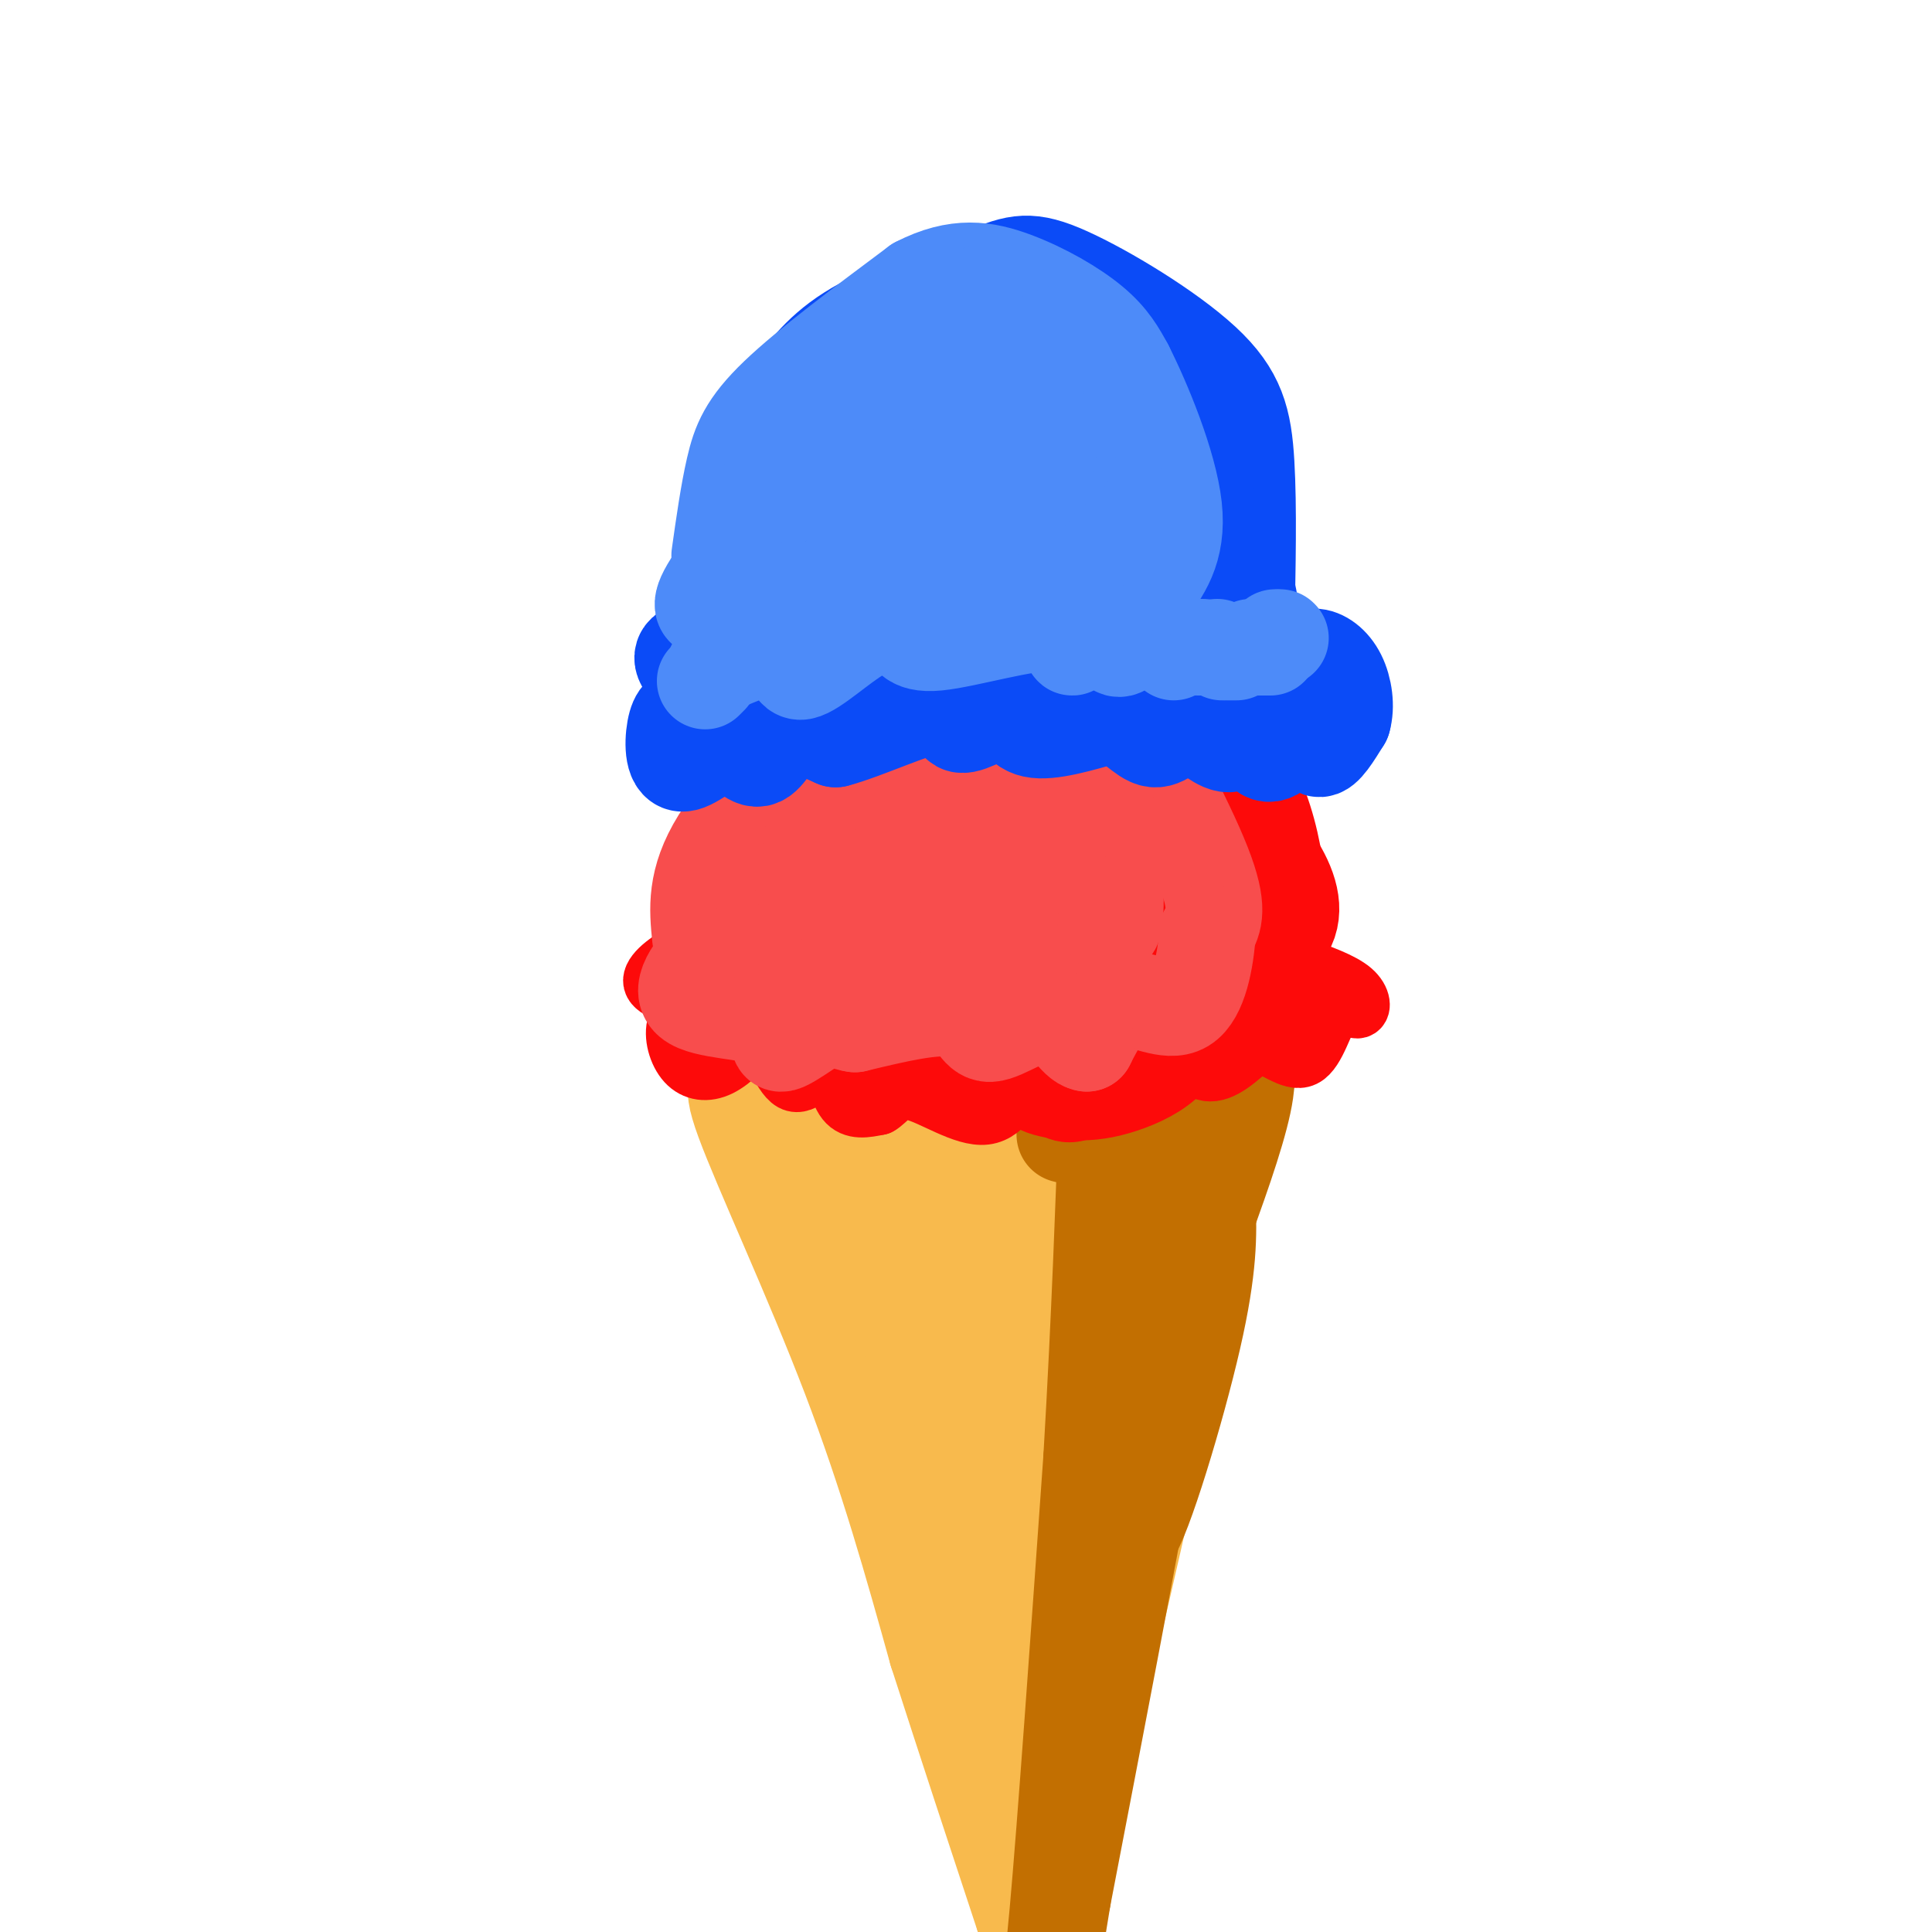 <svg viewBox='0 0 400 400' version='1.1' xmlns='http://www.w3.org/2000/svg' xmlns:xlink='http://www.w3.org/1999/xlink'><g fill='none' stroke='rgb(248,186,77)' stroke-width='20' stroke-linecap='round' stroke-linejoin='round'><path d='M223,242c0.000,0.000 0.100,0.100 0.1,0.1'/><path d='M162,230c8.917,5.250 17.833,10.500 30,12c12.167,1.500 27.583,-0.750 43,-3'/><path d='M235,239c8.833,-1.333 9.417,-3.167 10,-5'/><path d='M157,228c-3.311,-2.933 -6.622,-5.867 -3,4c3.622,9.867 14.178,32.533 22,53c7.822,20.467 12.911,38.733 18,57'/><path d='M194,342c6.000,18.667 12.000,36.833 18,55'/><path d='M212,397c8.833,-13.167 21.917,-73.583 35,-134'/><path d='M247,263c7.844,-29.200 9.956,-35.200 10,-36c0.044,-0.800 -1.978,3.600 -4,8'/><path d='M253,235c-0.267,2.444 1.067,4.556 -7,7c-8.067,2.444 -25.533,5.222 -43,8'/><path d='M175,249c-5.500,-7.244 -11.000,-14.488 -4,-2c7.000,12.488 26.500,44.708 36,63c9.500,18.292 9.000,22.655 8,30c-1.000,7.345 -2.500,17.673 -4,28'/><path d='M211,368c1.323,-0.499 6.631,-15.747 11,-41c4.369,-25.253 7.800,-60.511 9,-75c1.200,-14.489 0.169,-8.209 -6,-3c-6.169,5.209 -17.477,9.345 -26,9c-8.523,-0.345 -14.262,-5.173 -20,-10'/><path d='M179,248c-0.438,1.115 8.468,8.904 16,31c7.532,22.096 13.689,58.500 17,69c3.311,10.500 3.776,-4.904 -1,-27c-4.776,-22.096 -14.793,-50.885 -17,-58c-2.207,-7.115 3.397,7.442 9,22'/><path d='M203,285c3.075,7.927 6.263,16.743 9,22c2.737,5.257 5.022,6.955 4,-4c-1.022,-10.955 -5.350,-34.563 -7,-40c-1.650,-5.437 -0.622,7.297 1,19c1.622,11.703 3.837,22.374 4,14c0.163,-8.374 -1.725,-35.793 -2,-39c-0.275,-3.207 1.064,17.798 0,31c-1.064,13.202 -4.532,18.601 -8,24'/><path d='M204,312c-1.333,6.167 -0.667,9.583 0,13'/></g>
<g fill='none' stroke='rgb(194,111,1)' stroke-width='20' stroke-linecap='round' stroke-linejoin='round'><path d='M224,235c-2.311,-0.111 -4.622,-0.222 -3,0c1.622,0.222 7.178,0.778 14,-1c6.822,-1.778 14.911,-5.889 23,-10'/><path d='M258,224c-0.289,9.600 -12.511,38.600 -18,55c-5.489,16.400 -4.244,20.200 -3,24'/><path d='M237,303c-3.333,19.000 -10.167,54.500 -17,90'/><path d='M220,393c-3.178,18.844 -2.622,20.956 -1,3c1.622,-17.956 4.311,-55.978 7,-94'/><path d='M226,302c1.756,-29.556 2.644,-56.444 3,-66c0.356,-9.556 0.178,-1.778 0,6'/><path d='M229,242c0.913,-0.008 3.195,-3.027 5,-1c1.805,2.027 3.133,9.100 4,8c0.867,-1.100 1.272,-10.373 2,-8c0.728,2.373 1.779,16.392 1,27c-0.779,10.608 -3.390,17.804 -6,25'/><path d='M235,293c-1.893,11.631 -3.625,28.208 -1,25c2.625,-3.208 9.607,-26.202 13,-41c3.393,-14.798 3.196,-21.399 3,-28'/></g>
<g fill='none' stroke='rgb(253,10,10)' stroke-width='12' stroke-linecap='round' stroke-linejoin='round'><path d='M146,207c-2.601,1.280 -5.202,2.560 -6,5c-0.798,2.440 0.208,6.042 2,8c1.792,1.958 4.369,2.274 7,1c2.631,-1.274 5.315,-4.137 8,-7'/><path d='M157,214c2.440,1.472 4.541,8.652 7,10c2.459,1.348 5.278,-3.137 7,-3c1.722,0.137 2.349,4.896 4,7c1.651,2.104 4.325,1.552 7,1'/><path d='M182,229c1.880,-0.965 3.081,-3.877 7,-3c3.919,0.877 10.555,5.544 15,5c4.445,-0.544 6.699,-6.298 8,-8c1.301,-1.702 1.651,0.649 2,3'/><path d='M214,226c1.732,2.104 5.062,5.863 10,4c4.938,-1.863 11.483,-9.348 16,-11c4.517,-1.652 7.005,2.528 10,3c2.995,0.472 6.498,-2.764 10,-6'/><path d='M260,216c3.524,0.371 7.334,4.298 10,3c2.666,-1.298 4.189,-7.822 6,-10c1.811,-2.178 3.911,-0.009 5,0c1.089,0.009 1.168,-2.140 -1,-4c-2.168,-1.860 -6.584,-3.430 -11,-5'/><path d='M269,200c-1.833,-0.833 -0.917,-0.417 0,0'/><path d='M143,207c-4.022,-1.022 -8.044,-2.044 -8,-4c0.044,-1.956 4.156,-4.844 7,-6c2.844,-1.156 4.422,-0.578 6,0'/><path d='M145,199c0.333,-11.250 0.667,-22.500 6,-32c5.333,-9.500 15.667,-17.250 26,-25'/><path d='M177,142c7.155,-5.405 12.042,-6.417 19,-8c6.958,-1.583 15.988,-3.738 27,0c11.012,3.738 24.006,13.369 37,23'/><path d='M260,157c7.844,11.178 8.956,27.622 9,36c0.044,8.378 -0.978,8.689 -2,9'/><path d='M267,202c-1.228,1.689 -3.298,1.411 -4,3c-0.702,1.589 -0.035,5.043 1,6c1.035,0.957 2.439,-0.584 2,-2c-0.439,-1.416 -2.719,-2.708 -5,-4'/><path d='M261,205c-3.475,1.525 -9.663,7.337 -16,9c-6.337,1.663 -12.821,-0.821 -21,0c-8.179,0.821 -18.051,4.949 -26,6c-7.949,1.051 -13.974,-0.974 -20,-3'/><path d='M178,217c-6.774,-2.631 -13.708,-7.708 -21,-8c-7.292,-0.292 -14.940,4.202 -14,0c0.940,-4.202 10.470,-17.101 20,-30'/><path d='M163,179c4.833,-5.000 6.917,-2.500 9,0'/></g>
<g fill='none' stroke='rgb(253,10,10)' stroke-width='20' stroke-linecap='round' stroke-linejoin='round'><path d='M153,204c2.195,-12.614 4.389,-25.228 9,-34c4.611,-8.772 11.638,-13.702 18,-17c6.362,-3.298 12.059,-4.965 19,-6c6.941,-1.035 15.126,-1.439 22,0c6.874,1.439 12.437,4.719 18,8'/><path d='M239,155c4.839,2.514 7.936,4.797 15,12c7.064,7.203 18.094,19.324 11,27c-7.094,7.676 -32.313,10.907 -50,12c-17.687,1.093 -27.844,0.046 -38,-1'/><path d='M177,205c-8.248,-1.382 -9.867,-4.337 -11,-7c-1.133,-2.663 -1.780,-5.033 -1,-9c0.780,-3.967 2.985,-9.530 12,-17c9.015,-7.470 24.839,-16.846 23,-14c-1.839,2.846 -21.341,17.915 -29,27c-7.659,9.085 -3.476,12.188 0,15c3.476,2.812 6.243,5.334 10,7c3.757,1.666 8.502,2.476 16,2c7.498,-0.476 17.749,-2.238 28,-4'/><path d='M225,205c8.467,-0.647 15.636,-0.263 19,1c3.364,1.263 2.923,3.405 2,6c-0.923,2.595 -2.329,5.644 -5,8c-2.671,2.356 -6.608,4.018 -10,5c-3.392,0.982 -6.240,1.282 -10,1c-3.760,-0.282 -8.430,-1.148 -8,-5c0.430,-3.852 5.962,-10.691 9,-15c3.038,-4.309 3.582,-6.088 1,-11c-2.582,-4.912 -8.291,-12.956 -14,-21'/><path d='M209,174c-3.890,-4.594 -6.614,-5.580 -10,-6c-3.386,-0.420 -7.434,-0.273 -11,2c-3.566,2.273 -6.649,6.674 -8,11c-1.351,4.326 -0.971,8.579 2,11c2.971,2.421 8.532,3.010 14,3c5.468,-0.010 10.844,-0.618 19,-7c8.156,-6.382 19.092,-18.538 22,-25c2.908,-6.462 -2.213,-7.229 -7,-6c-4.787,1.229 -9.242,4.453 -11,7c-1.758,2.547 -0.819,4.416 2,8c2.819,3.584 7.520,8.881 12,11c4.480,2.119 8.740,1.059 13,0'/><path d='M246,183c1.643,-1.188 -0.749,-4.159 -7,-9c-6.251,-4.841 -16.360,-11.552 -22,-14c-5.640,-2.448 -6.812,-0.633 -5,5c1.812,5.633 6.608,15.084 14,21c7.392,5.916 17.378,8.298 22,7c4.622,-1.298 3.878,-6.276 -5,-12c-8.878,-5.724 -25.890,-12.195 -35,-15c-9.110,-2.805 -10.317,-1.944 -12,1c-1.683,2.944 -3.841,7.972 -6,13'/><path d='M190,180c1.024,4.687 6.584,9.906 11,11c4.416,1.094 7.689,-1.936 9,-7c1.311,-5.064 0.660,-12.161 0,-13c-0.660,-0.839 -1.330,4.581 -2,10'/></g>
<g fill='none' stroke='rgb(248,77,77)' stroke-width='20' stroke-linecap='round' stroke-linejoin='round'><path d='M145,194c-0.583,-5.833 -1.167,-11.667 4,-20c5.167,-8.333 16.083,-19.167 27,-30'/><path d='M176,144c9.917,-6.833 21.208,-8.917 30,-9c8.792,-0.083 15.083,1.833 19,4c3.917,2.167 5.458,4.583 7,7'/><path d='M232,146c4.822,7.800 13.378,23.800 17,33c3.622,9.200 2.311,11.600 1,14'/><path d='M250,193c-0.357,5.726 -1.750,13.042 -5,15c-3.250,1.958 -8.357,-1.440 -12,-1c-3.643,0.440 -5.821,4.720 -8,9'/><path d='M225,216c-2.367,-0.298 -4.284,-5.544 -8,-6c-3.716,-0.456 -9.231,3.877 -12,4c-2.769,0.123 -2.791,-3.965 -7,-5c-4.209,-1.035 -12.604,0.982 -21,3'/><path d='M177,212c-3.750,-0.427 -2.625,-2.996 -5,-2c-2.375,0.996 -8.250,5.557 -10,6c-1.750,0.443 0.624,-3.232 -3,-5c-3.624,-1.768 -13.245,-1.630 -16,-4c-2.755,-2.370 1.356,-7.249 6,-12c4.644,-4.751 9.822,-9.376 15,-14'/><path d='M164,181c10.804,-8.659 30.314,-23.306 33,-28c2.686,-4.694 -11.454,0.565 -19,4c-7.546,3.435 -8.500,5.048 -11,9c-2.500,3.952 -6.546,10.245 -8,15c-1.454,4.755 -0.314,7.973 0,11c0.314,3.027 -0.196,5.865 7,6c7.196,0.135 22.098,-2.432 37,-5'/><path d='M203,193c14.709,-1.266 32.980,-1.931 26,-3c-6.980,-1.069 -39.211,-2.540 -53,-4c-13.789,-1.460 -9.134,-2.907 -8,-5c1.134,-2.093 -1.251,-4.832 1,-10c2.251,-5.168 9.140,-12.767 18,-18c8.860,-5.233 19.693,-8.101 25,-9c5.307,-0.899 5.088,0.172 6,4c0.912,3.828 2.956,10.414 5,17'/><path d='M223,165c2.291,9.937 5.520,26.279 7,27c1.480,0.721 1.213,-14.180 -1,-23c-2.213,-8.820 -6.371,-11.561 -8,-16c-1.629,-4.439 -0.729,-10.576 -8,-5c-7.271,5.576 -22.712,22.866 -28,30c-5.288,7.134 -0.424,4.113 6,3c6.424,-1.113 14.407,-0.318 21,-3c6.593,-2.682 11.797,-8.841 17,-15'/><path d='M229,163c1.571,-4.381 -3.002,-7.834 -7,-7c-3.998,0.834 -7.423,5.955 -10,11c-2.577,5.045 -4.308,10.013 -3,12c1.308,1.987 5.654,0.994 10,0'/></g>
<g fill='none' stroke='rgb(11,75,247)' stroke-width='20' stroke-linecap='round' stroke-linejoin='round'><path d='M143,148c-1.156,-0.220 -2.313,-0.440 -3,2c-0.687,2.440 -0.905,7.541 1,8c1.905,0.459 5.933,-3.722 9,-4c3.067,-0.278 5.172,3.348 7,3c1.828,-0.348 3.379,-4.671 6,-6c2.621,-1.329 6.310,0.335 10,2'/><path d='M173,153c6.134,-1.587 16.470,-6.555 21,-7c4.530,-0.445 3.256,3.633 5,4c1.744,0.367 6.508,-2.978 9,-3c2.492,-0.022 2.712,3.279 6,4c3.288,0.721 9.644,-1.140 16,-3'/><path d='M230,148c4.200,0.931 6.699,4.758 9,5c2.301,0.242 4.402,-3.101 7,-3c2.598,0.101 5.691,3.647 8,4c2.309,0.353 3.834,-2.488 5,-2c1.166,0.488 1.972,4.306 4,4c2.028,-0.306 5.277,-4.736 7,-5c1.723,-0.264 1.921,3.639 3,4c1.079,0.361 3.040,-2.819 5,-6'/><path d='M278,149c0.798,-2.690 0.292,-6.417 -1,-9c-1.292,-2.583 -3.369,-4.024 -5,-4c-1.631,0.024 -2.815,1.512 -4,3'/><path d='M143,139c-1.705,-1.968 -3.410,-3.937 2,-5c5.410,-1.063 17.936,-1.221 23,-3c5.064,-1.779 2.667,-5.178 4,-6c1.333,-0.822 6.397,0.932 9,0c2.603,-0.932 2.744,-4.552 5,-5c2.256,-0.448 6.628,2.276 11,5'/><path d='M197,125c2.694,-0.634 3.929,-4.721 6,-4c2.071,0.721 4.979,6.248 8,7c3.021,0.752 6.156,-3.271 10,-2c3.844,1.271 8.399,7.837 12,9c3.601,1.163 6.250,-3.078 9,-3c2.750,0.078 5.603,4.475 8,5c2.397,0.525 4.338,-2.820 7,-2c2.662,0.820 6.046,5.806 5,6c-1.046,0.194 -6.523,-4.403 -12,-9'/><path d='M250,132c-3.292,-2.480 -5.522,-4.180 -19,-2c-13.478,2.180 -38.206,8.241 -53,10c-14.794,1.759 -19.656,-0.783 -21,-2c-1.344,-1.217 0.828,-1.108 3,-1'/><path d='M160,137c-1.000,0.956 -5.000,3.844 -6,4c-1.000,0.156 1.000,-2.422 3,-5'/><path d='M153,128c-0.375,-11.720 -0.750,-23.440 1,-31c1.750,-7.560 5.625,-10.958 9,-15c3.375,-4.042 6.250,-8.726 13,-13c6.750,-4.274 17.375,-8.137 28,-12'/><path d='M204,57c6.628,-2.721 9.199,-3.523 17,0c7.801,3.523 20.831,11.372 28,18c7.169,6.628 8.477,12.037 9,21c0.523,8.963 0.262,21.482 0,34'/><path d='M258,130c-0.234,7.546 -0.820,9.412 0,7c0.820,-2.412 3.044,-9.100 -2,-21c-5.044,-11.900 -17.358,-29.012 -24,-37c-6.642,-7.988 -7.612,-6.854 -14,-6c-6.388,0.854 -18.194,1.427 -30,2'/><path d='M188,75c-8.857,3.643 -16.001,11.750 -20,19c-3.999,7.250 -4.854,13.645 -4,18c0.854,4.355 3.417,6.672 6,8c2.583,1.328 5.187,1.668 12,-5c6.813,-6.668 17.837,-20.344 25,-27c7.163,-6.656 10.467,-6.292 14,-5c3.533,1.292 7.295,3.512 12,10c4.705,6.488 10.352,17.244 16,28'/><path d='M249,121c1.952,1.399 -1.167,-9.104 -9,-17c-7.833,-7.896 -20.379,-13.187 -28,-16c-7.621,-2.813 -10.317,-3.149 -14,-2c-3.683,1.149 -8.354,3.784 -11,6c-2.646,2.216 -3.267,4.014 -2,7c1.267,2.986 4.422,7.161 8,10c3.578,2.839 7.579,4.341 14,2c6.421,-2.341 15.263,-8.526 16,-13c0.737,-4.474 -6.632,-7.237 -14,-10'/><path d='M209,88c-2.954,-1.632 -3.337,-0.713 -4,2c-0.663,2.713 -1.604,7.221 -2,10c-0.396,2.779 -0.248,3.828 2,6c2.248,2.172 6.595,5.468 9,6c2.405,0.532 2.866,-1.701 1,-5c-1.866,-3.299 -6.061,-7.663 -11,-11c-4.939,-3.337 -10.622,-5.647 -15,-5c-4.378,0.647 -7.452,4.251 -8,9c-0.548,4.749 1.430,10.644 2,14c0.570,3.356 -0.270,4.173 9,4c9.270,-0.173 28.648,-1.335 40,0c11.352,1.335 14.676,5.168 18,9'/><path d='M250,127c-6.267,-6.111 -30.933,-25.889 -38,-30c-7.067,-4.111 3.467,7.444 14,19'/></g>
<g fill='none' stroke='rgb(77,139,249)' stroke-width='20' stroke-linecap='round' stroke-linejoin='round'><path d='M152,104c0.000,0.000 0.100,0.100 0.1,0.1'/><path d='M149,115c0.911,-6.444 1.822,-12.889 3,-18c1.178,-5.111 2.622,-8.889 9,-15c6.378,-6.111 17.689,-14.556 29,-23'/><path d='M190,59c8.143,-4.214 14.000,-3.250 20,-1c6.000,2.250 12.143,5.786 16,9c3.857,3.214 5.429,6.107 7,9'/><path d='M233,76c3.578,7.044 9.022,20.156 10,29c0.978,8.844 -2.511,13.422 -6,18'/><path d='M237,123c-1.667,4.000 -2.833,5.000 -4,6'/><path d='M233,129c-1.798,-2.083 -4.292,-10.292 -8,-12c-3.708,-1.708 -8.631,3.083 -19,5c-10.369,1.917 -26.185,0.958 -42,0'/><path d='M164,122c-12.707,2.608 -23.474,9.127 -16,-2c7.474,-11.127 33.189,-39.900 46,-52c12.811,-12.100 12.718,-7.527 15,-5c2.282,2.527 6.938,3.008 10,5c3.062,1.992 4.531,5.496 6,9'/><path d='M225,77c1.921,5.599 3.725,15.097 6,23c2.275,7.903 5.022,14.211 -1,12c-6.022,-2.211 -20.814,-12.941 -37,-16c-16.186,-3.059 -33.768,1.555 -33,0c0.768,-1.555 19.884,-9.277 39,-17'/><path d='M199,79c13.525,-6.787 27.837,-15.255 22,-7c-5.837,8.255 -31.822,33.233 -39,39c-7.178,5.767 4.452,-7.678 16,-14c11.548,-6.322 23.014,-5.521 23,-3c-0.014,2.521 -11.507,6.760 -23,11'/><path d='M198,105c-8.837,4.583 -19.431,10.540 -21,9c-1.569,-1.540 5.885,-10.578 8,-14c2.115,-3.422 -1.109,-1.228 -3,0c-1.891,1.228 -2.449,1.489 -3,3c-0.551,1.511 -1.096,4.271 4,5c5.096,0.729 15.834,-0.573 22,-2c6.166,-1.427 7.762,-2.979 9,-5c1.238,-2.021 2.119,-4.510 3,-7'/><path d='M217,94c0.000,-3.167 -1.500,-7.583 -3,-12'/><path d='M146,141c0.000,0.000 1.000,-1.000 1,-1'/><path d='M148,138c5.768,-2.488 11.536,-4.976 14,-4c2.464,0.976 1.625,5.417 4,5c2.375,-0.417 7.964,-5.690 12,-8c4.036,-2.310 6.518,-1.655 9,-1'/><path d='M187,130c1.568,0.877 0.989,3.570 7,3c6.011,-0.570 18.614,-4.401 24,-4c5.386,0.401 3.557,5.035 4,5c0.443,-0.035 3.158,-4.740 5,-5c1.842,-0.260 2.812,3.926 4,5c1.188,1.074 2.594,-0.963 4,-3'/><path d='M235,131c0.833,-0.500 0.917,-0.250 1,0'/><path d='M243,134c0.000,0.000 0.000,1.000 0,1'/><path d='M248,134c0.000,0.000 1.000,0.000 1,0'/><path d='M252,134c0.000,0.000 1.000,1.000 1,1'/><path d='M254,135c0.000,0.000 2.000,0.000 2,0'/><path d='M259,134c0.000,0.000 1.000,0.000 1,0'/><path d='M261,134c0.000,0.000 2.000,0.000 2,0'/><path d='M264,132c0.000,0.000 0.100,0.100 0.1,0.1'/><path d='M265,132c0.000,0.000 0.100,0.100 0.1,0.1'/></g>
</svg>